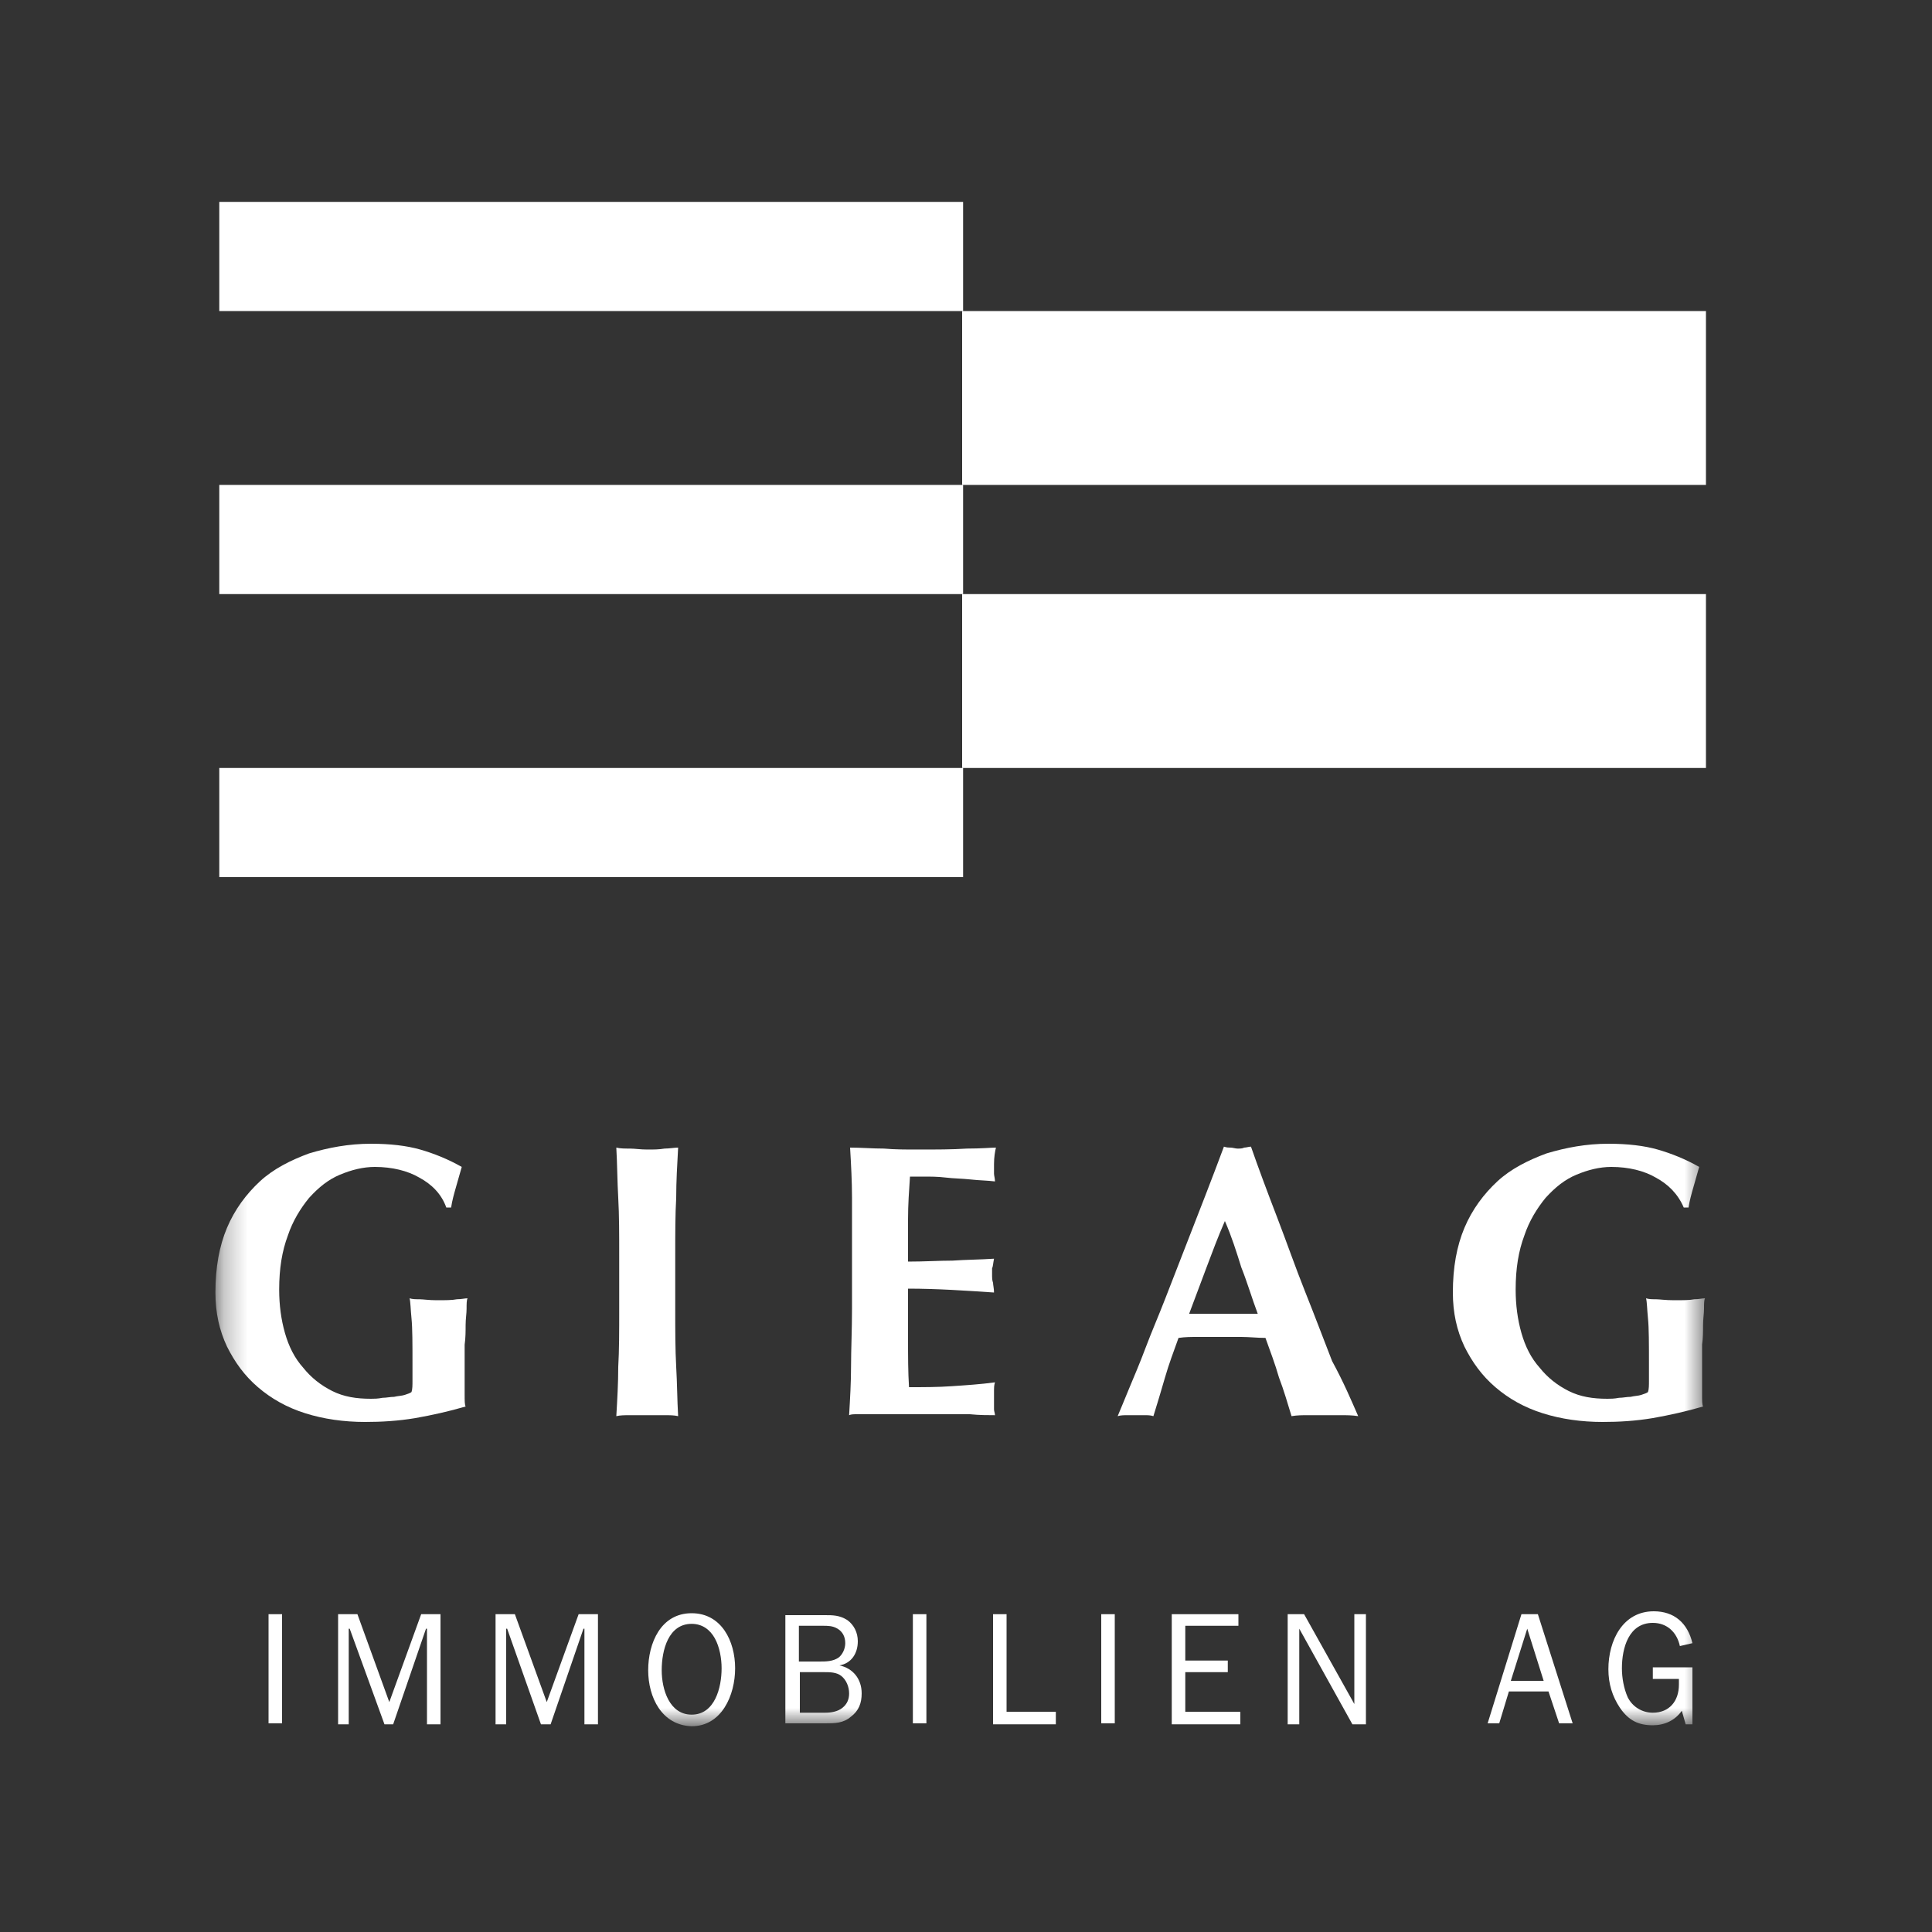 <svg width="82" height="82" viewBox="0 0 82 82" fill="none" xmlns="http://www.w3.org/2000/svg">
<rect x="0" y="0" width="82" height="82" fill="#333333" stroke="none"/>
<mask id="mask0_272_761" style="mask-type:luminance" maskUnits="userSpaceOnUse" x="9" y="8" width="64" height="66">
<path d="M72.406 8.569H9.266V73.226H72.406V8.569Z" fill="white"/>
</mask>
<g mask="url(#mask0_272_761)">
<path d="M17.794 49.979C17.302 49.692 16.646 49.528 15.908 49.528C15.416 49.528 14.924 49.651 14.432 49.856C13.94 50.061 13.53 50.389 13.12 50.84C12.751 51.291 12.423 51.824 12.218 52.439C11.972 53.095 11.849 53.833 11.849 54.735C11.849 55.391 11.931 56.006 12.095 56.58C12.259 57.154 12.505 57.646 12.874 58.056C13.202 58.466 13.612 58.794 14.104 59.04C14.596 59.286 15.129 59.368 15.744 59.368C15.867 59.368 16.031 59.368 16.236 59.327C16.4 59.327 16.564 59.286 16.728 59.286C16.892 59.245 17.056 59.245 17.179 59.204C17.302 59.163 17.425 59.122 17.466 59.081C17.507 58.958 17.507 58.794 17.507 58.589C17.507 58.384 17.507 58.179 17.507 57.933C17.507 57.031 17.507 56.375 17.466 55.965C17.425 55.555 17.425 55.268 17.384 55.104C17.507 55.145 17.63 55.145 17.794 55.145C17.958 55.145 18.204 55.186 18.532 55.186C18.901 55.186 19.188 55.186 19.393 55.145C19.598 55.145 19.721 55.104 19.844 55.104C19.803 55.186 19.803 55.35 19.803 55.555C19.803 55.76 19.762 55.965 19.762 56.252C19.762 56.498 19.762 56.785 19.721 57.072C19.721 57.359 19.721 57.646 19.721 57.892V58.425C19.721 58.712 19.721 58.958 19.721 59.204C19.721 59.45 19.721 59.614 19.762 59.696C19.065 59.901 18.327 60.065 17.63 60.188C16.892 60.311 16.195 60.352 15.498 60.352C14.596 60.352 13.735 60.229 12.956 59.983C12.177 59.737 11.521 59.368 10.947 58.876C10.373 58.384 9.963 57.81 9.635 57.154C9.307 56.457 9.143 55.719 9.143 54.858C9.143 53.792 9.307 52.89 9.635 52.111C9.963 51.332 10.455 50.676 11.029 50.143C11.603 49.61 12.341 49.241 13.12 48.954C13.94 48.708 14.801 48.544 15.744 48.544C16.564 48.544 17.261 48.626 17.835 48.79C18.409 48.954 19.024 49.2 19.598 49.528C19.516 49.815 19.434 50.102 19.352 50.389C19.27 50.676 19.188 50.963 19.147 51.25H18.942C18.737 50.676 18.327 50.266 17.794 49.979Z" fill="white"/>
</g>
<mask id="mask1_272_761" style="mask-type:luminance" maskUnits="userSpaceOnUse" x="9" y="8" width="64" height="66">
<path d="M72.406 8.569H9.266V73.226H72.406V8.569Z" fill="white"/>
</mask>
<g mask="url(#mask1_272_761)">
<path d="M26.24 50.84C26.199 50.143 26.199 49.405 26.158 48.708C26.322 48.749 26.527 48.749 26.732 48.749C26.937 48.749 27.183 48.79 27.47 48.79C27.757 48.79 27.962 48.79 28.208 48.749C28.413 48.749 28.618 48.708 28.782 48.708C28.741 49.446 28.7 50.143 28.7 50.84C28.659 51.537 28.659 52.357 28.659 53.3V55.555C28.659 56.457 28.659 57.277 28.7 58.015C28.741 58.712 28.741 59.409 28.782 60.106C28.618 60.065 28.413 60.065 28.208 60.065H27.47H26.732C26.527 60.065 26.322 60.065 26.158 60.106C26.199 59.409 26.24 58.712 26.24 58.015C26.281 57.318 26.281 56.498 26.281 55.555V53.3C26.281 52.398 26.281 51.578 26.24 50.84Z" fill="white"/>
</g>
<mask id="mask2_272_761" style="mask-type:luminance" maskUnits="userSpaceOnUse" x="9" y="8" width="64" height="66">
<path d="M72.406 8.569H9.266V73.226H72.406V8.569Z" fill="white"/>
</mask>
<g mask="url(#mask2_272_761)">
<path d="M36.162 50.84C36.162 50.143 36.121 49.405 36.08 48.708C36.572 48.708 37.023 48.749 37.515 48.749C37.966 48.79 38.458 48.79 38.95 48.79C39.729 48.79 40.426 48.79 41.041 48.749C41.656 48.749 42.066 48.708 42.271 48.708C42.23 48.872 42.189 49.118 42.189 49.405C42.189 49.569 42.189 49.733 42.189 49.815C42.189 49.897 42.23 50.02 42.23 50.143C41.902 50.102 41.574 50.102 41.205 50.061C40.836 50.02 40.467 50.02 40.139 49.979C39.811 49.938 39.483 49.938 39.196 49.938C38.909 49.938 38.704 49.938 38.622 49.938C38.581 50.553 38.54 51.127 38.54 51.742C38.54 52.357 38.54 52.931 38.54 53.546C39.237 53.546 39.852 53.505 40.426 53.505C41 53.464 41.574 53.464 42.189 53.423C42.148 53.628 42.148 53.751 42.107 53.833C42.107 53.915 42.107 54.038 42.107 54.161C42.107 54.243 42.107 54.325 42.148 54.448C42.148 54.53 42.189 54.694 42.189 54.858C40.959 54.776 39.77 54.694 38.54 54.694C38.54 55.063 38.54 55.391 38.54 55.76C38.54 56.129 38.54 56.457 38.54 56.826C38.54 57.564 38.54 58.22 38.581 58.876C39.196 58.876 39.811 58.876 40.385 58.835C41 58.794 41.615 58.753 42.23 58.671C42.189 58.794 42.189 58.917 42.189 58.999C42.189 59.081 42.189 59.245 42.189 59.409C42.189 59.573 42.189 59.737 42.189 59.819C42.189 59.901 42.23 59.983 42.23 60.065C41.943 60.065 41.574 60.065 41.164 60.024C40.754 60.024 40.18 60.024 39.442 60.024H37.843H36.9C36.654 60.024 36.49 60.024 36.367 60.024C36.244 60.024 36.121 60.024 36.039 60.065C36.08 59.368 36.121 58.671 36.121 57.974C36.121 57.277 36.162 56.457 36.162 55.514V53.3C36.162 52.398 36.162 51.578 36.162 50.84Z" fill="white"/>
</g>
<mask id="mask3_272_761" style="mask-type:luminance" maskUnits="userSpaceOnUse" x="9" y="8" width="64" height="66">
<path d="M72.406 8.569H9.266V73.226H72.406V8.569Z" fill="white"/>
</mask>
<g mask="url(#mask3_272_761)">
<path d="M51.988 51.824C51.701 52.48 51.455 53.136 51.209 53.792C50.963 54.448 50.717 55.104 50.471 55.76H53.382C53.136 55.104 52.931 54.407 52.685 53.792C52.48 53.136 52.275 52.48 51.988 51.824ZM57.646 60.106C57.4 60.065 57.154 60.065 56.908 60.065H56.211H55.514C55.268 60.065 55.063 60.065 54.817 60.106C54.653 59.573 54.489 58.999 54.284 58.466C54.12 57.892 53.915 57.359 53.71 56.785C53.382 56.785 53.013 56.744 52.685 56.744C52.357 56.744 51.988 56.744 51.66 56.744C51.373 56.744 51.086 56.744 50.84 56.744C50.553 56.744 50.307 56.744 50.02 56.785C49.815 57.359 49.61 57.892 49.446 58.466C49.282 59.04 49.118 59.573 48.954 60.106C48.831 60.065 48.708 60.065 48.585 60.065H48.216H47.847C47.724 60.065 47.56 60.065 47.437 60.106C47.56 59.819 47.724 59.409 47.929 58.917C48.134 58.425 48.38 57.851 48.626 57.195C48.872 56.539 49.159 55.883 49.446 55.145C49.733 54.407 50.02 53.669 50.307 52.931C50.594 52.193 50.881 51.455 51.168 50.717C51.455 49.979 51.701 49.323 51.947 48.667C52.07 48.708 52.152 48.708 52.234 48.708C52.316 48.708 52.439 48.749 52.521 48.749C52.644 48.749 52.726 48.749 52.808 48.708C52.89 48.708 53.013 48.667 53.095 48.667C53.423 49.61 53.792 50.594 54.202 51.66C54.612 52.726 54.981 53.792 55.391 54.817C55.801 55.842 56.17 56.826 56.539 57.769C57.031 58.671 57.359 59.45 57.646 60.106Z" fill="white"/>
</g>
<mask id="mask4_272_761" style="mask-type:luminance" maskUnits="userSpaceOnUse" x="9" y="8" width="64" height="66">
<path d="M72.406 8.569H9.266V73.226H72.406V8.569Z" fill="white"/>
</mask>
<g mask="url(#mask4_272_761)">
<path d="M70.274 49.979C69.782 49.692 69.126 49.528 68.388 49.528C67.896 49.528 67.404 49.651 66.912 49.856C66.42 50.061 66.01 50.389 65.6 50.84C65.231 51.291 64.903 51.824 64.698 52.439C64.452 53.095 64.329 53.833 64.329 54.735C64.329 55.391 64.411 56.006 64.575 56.58C64.739 57.154 64.985 57.646 65.354 58.056C65.682 58.466 66.092 58.794 66.584 59.04C67.076 59.286 67.609 59.368 68.224 59.368C68.347 59.368 68.511 59.368 68.716 59.327C68.88 59.327 69.044 59.286 69.208 59.286C69.372 59.245 69.536 59.245 69.659 59.204C69.782 59.163 69.905 59.122 69.946 59.081C69.987 58.958 69.987 58.794 69.987 58.589C69.987 58.384 69.987 58.179 69.987 57.933C69.987 57.031 69.987 56.375 69.946 55.965C69.905 55.555 69.905 55.268 69.864 55.104C69.987 55.145 70.11 55.145 70.274 55.145C70.438 55.145 70.684 55.186 71.053 55.186C71.422 55.186 71.709 55.186 71.914 55.145C72.119 55.145 72.242 55.104 72.365 55.104C72.324 55.186 72.324 55.35 72.324 55.555C72.324 55.76 72.283 55.965 72.283 56.252C72.283 56.498 72.283 56.785 72.242 57.072C72.242 57.359 72.242 57.646 72.242 57.892V58.425C72.242 58.712 72.242 58.958 72.242 59.204C72.242 59.45 72.242 59.614 72.283 59.696C71.586 59.901 70.848 60.065 70.151 60.188C69.413 60.311 68.716 60.352 68.019 60.352C67.117 60.352 66.256 60.229 65.477 59.983C64.698 59.737 64.042 59.368 63.468 58.876C62.894 58.384 62.484 57.81 62.156 57.154C61.828 56.457 61.664 55.719 61.664 54.858C61.664 53.792 61.828 52.89 62.156 52.111C62.484 51.332 62.976 50.676 63.55 50.143C64.124 49.61 64.862 49.241 65.641 48.954C66.461 48.708 67.322 48.544 68.265 48.544C69.085 48.544 69.782 48.626 70.356 48.79C70.93 48.954 71.545 49.2 72.119 49.528C72.037 49.815 71.955 50.102 71.873 50.389C71.791 50.676 71.709 50.963 71.668 51.25H71.463C71.217 50.676 70.807 50.266 70.274 49.979Z" fill="white"/>
</g>
<path d="M11.972 68.511H11.398V73.144H11.972V68.511Z" fill="white"/>
<path d="M17.876 68.511L16.523 72.242L15.17 68.511H14.35V73.185H14.801V69.126H14.842L16.318 73.185H16.687L18.081 69.126H18.122V73.185H18.696V68.511H17.876Z" fill="white"/>
<path d="M24.559 68.511L23.206 72.242L21.853 68.511H21.033V73.185H21.484V69.126H21.525L22.96 73.185H23.37L24.764 69.126H24.805V73.185H25.379V68.511H24.559Z" fill="white"/>
<mask id="mask5_272_761" style="mask-type:luminance" maskUnits="userSpaceOnUse" x="9" y="8" width="64" height="66">
<path d="M72.406 8.569H9.266V73.226H72.406V8.569Z" fill="white"/>
</mask>
<g mask="url(#mask5_272_761)">
<path d="M30.627 70.807C30.627 70.397 30.545 69.905 30.34 69.536C30.135 69.167 29.807 68.921 29.356 68.921C28.372 68.921 28.085 70.028 28.085 70.889C28.085 71.709 28.413 72.775 29.356 72.775C30.34 72.775 30.627 71.627 30.627 70.807ZM27.511 70.889C27.511 69.741 28.044 68.47 29.356 68.47C30.627 68.47 31.201 69.659 31.201 70.807C31.201 71.955 30.627 73.267 29.356 73.267C28.085 73.226 27.511 72.037 27.511 70.889Z" fill="white"/>
</g>
<mask id="mask6_272_761" style="mask-type:luminance" maskUnits="userSpaceOnUse" x="9" y="8" width="64" height="66">
<path d="M72.406 8.569H9.266V73.226H72.406V8.569Z" fill="white"/>
</mask>
<g mask="url(#mask6_272_761)">
<path d="M35.014 72.693C35.26 72.693 35.547 72.652 35.752 72.488C35.957 72.324 36.039 72.119 36.039 71.873C36.039 71.586 35.916 71.299 35.711 71.135C35.506 70.971 35.219 70.971 34.973 70.971H33.948V72.693H35.014ZM34.768 70.52C35.055 70.52 35.342 70.52 35.588 70.356C35.752 70.233 35.875 69.987 35.875 69.741C35.875 69.454 35.752 69.249 35.547 69.126C35.342 69.003 35.137 69.003 34.932 69.003H33.907V70.52H34.768ZM33.333 73.185V68.552H35.014C35.342 68.552 35.629 68.552 35.957 68.757C36.244 68.962 36.408 69.29 36.408 69.659C36.408 70.192 36.121 70.602 35.629 70.684C36.203 70.807 36.572 71.258 36.572 71.873C36.572 72.283 36.449 72.611 36.121 72.857C35.793 73.144 35.424 73.144 35.014 73.144H33.333V73.185Z" fill="white"/>
</g>
<path d="M39.319 68.511H38.745V73.144H39.319V68.511Z" fill="white"/>
<path d="M42.148 68.511V73.185H44.813V72.652H42.722V68.511H42.148Z" fill="white"/>
<path d="M47.314 68.511H46.74V73.144H47.314V68.511Z" fill="white"/>
<path d="M49.733 68.511V73.185H52.644V72.652H50.307V70.971H52.111V70.479H50.307V69.003H52.562V68.511H49.733Z" fill="white"/>
<path d="M57.482 68.511V72.324L55.35 68.511H54.653V73.185H55.145V69.126L57.4 73.185H57.974V68.511H57.482Z" fill="white"/>
<path d="M64.821 69.126L65.518 71.34H64.124L64.821 69.126ZM64.575 68.511L63.14 73.144H63.632L64.042 71.791H65.723L66.174 73.144H66.748L65.272 68.511H64.575Z" fill="white"/>
<mask id="mask7_272_761" style="mask-type:luminance" maskUnits="userSpaceOnUse" x="9" y="8" width="64" height="66">
<path d="M72.406 8.569H9.266V73.226H72.406V8.569Z" fill="white"/>
</mask>
<g mask="url(#mask7_272_761)">
<path d="M71.873 73.185H71.545L71.381 72.611C71.094 73.021 70.643 73.226 70.151 73.226C69.536 73.226 69.126 73.021 68.757 72.488C68.429 71.996 68.265 71.463 68.265 70.848C68.265 69.618 68.88 68.388 70.192 68.388C71.053 68.388 71.627 68.88 71.832 69.741L71.299 69.864C71.176 69.29 70.766 68.88 70.151 68.88C69.126 68.88 68.839 69.946 68.839 70.807C68.839 71.217 68.921 71.668 69.085 72.037C69.29 72.447 69.7 72.693 70.151 72.693C70.848 72.693 71.258 72.201 71.258 71.504V71.258H70.151V70.766H71.832V73.185H71.873Z" fill="white"/>
</g>
<path d="M40.877 8.569H9.307V13.202H40.877V8.569Z" fill="white"/>
<path d="M40.877 20.582H9.307V25.215H40.877V20.582Z" fill="white"/>
<path d="M40.877 32.595H9.307V37.228H40.877V32.595Z" fill="white"/>
<path d="M72.406 13.202H40.836V20.582H72.406V13.202Z" fill="white"/>
<path d="M72.406 25.215H40.836V32.595H72.406V25.215Z" fill="white"/>
</svg>
